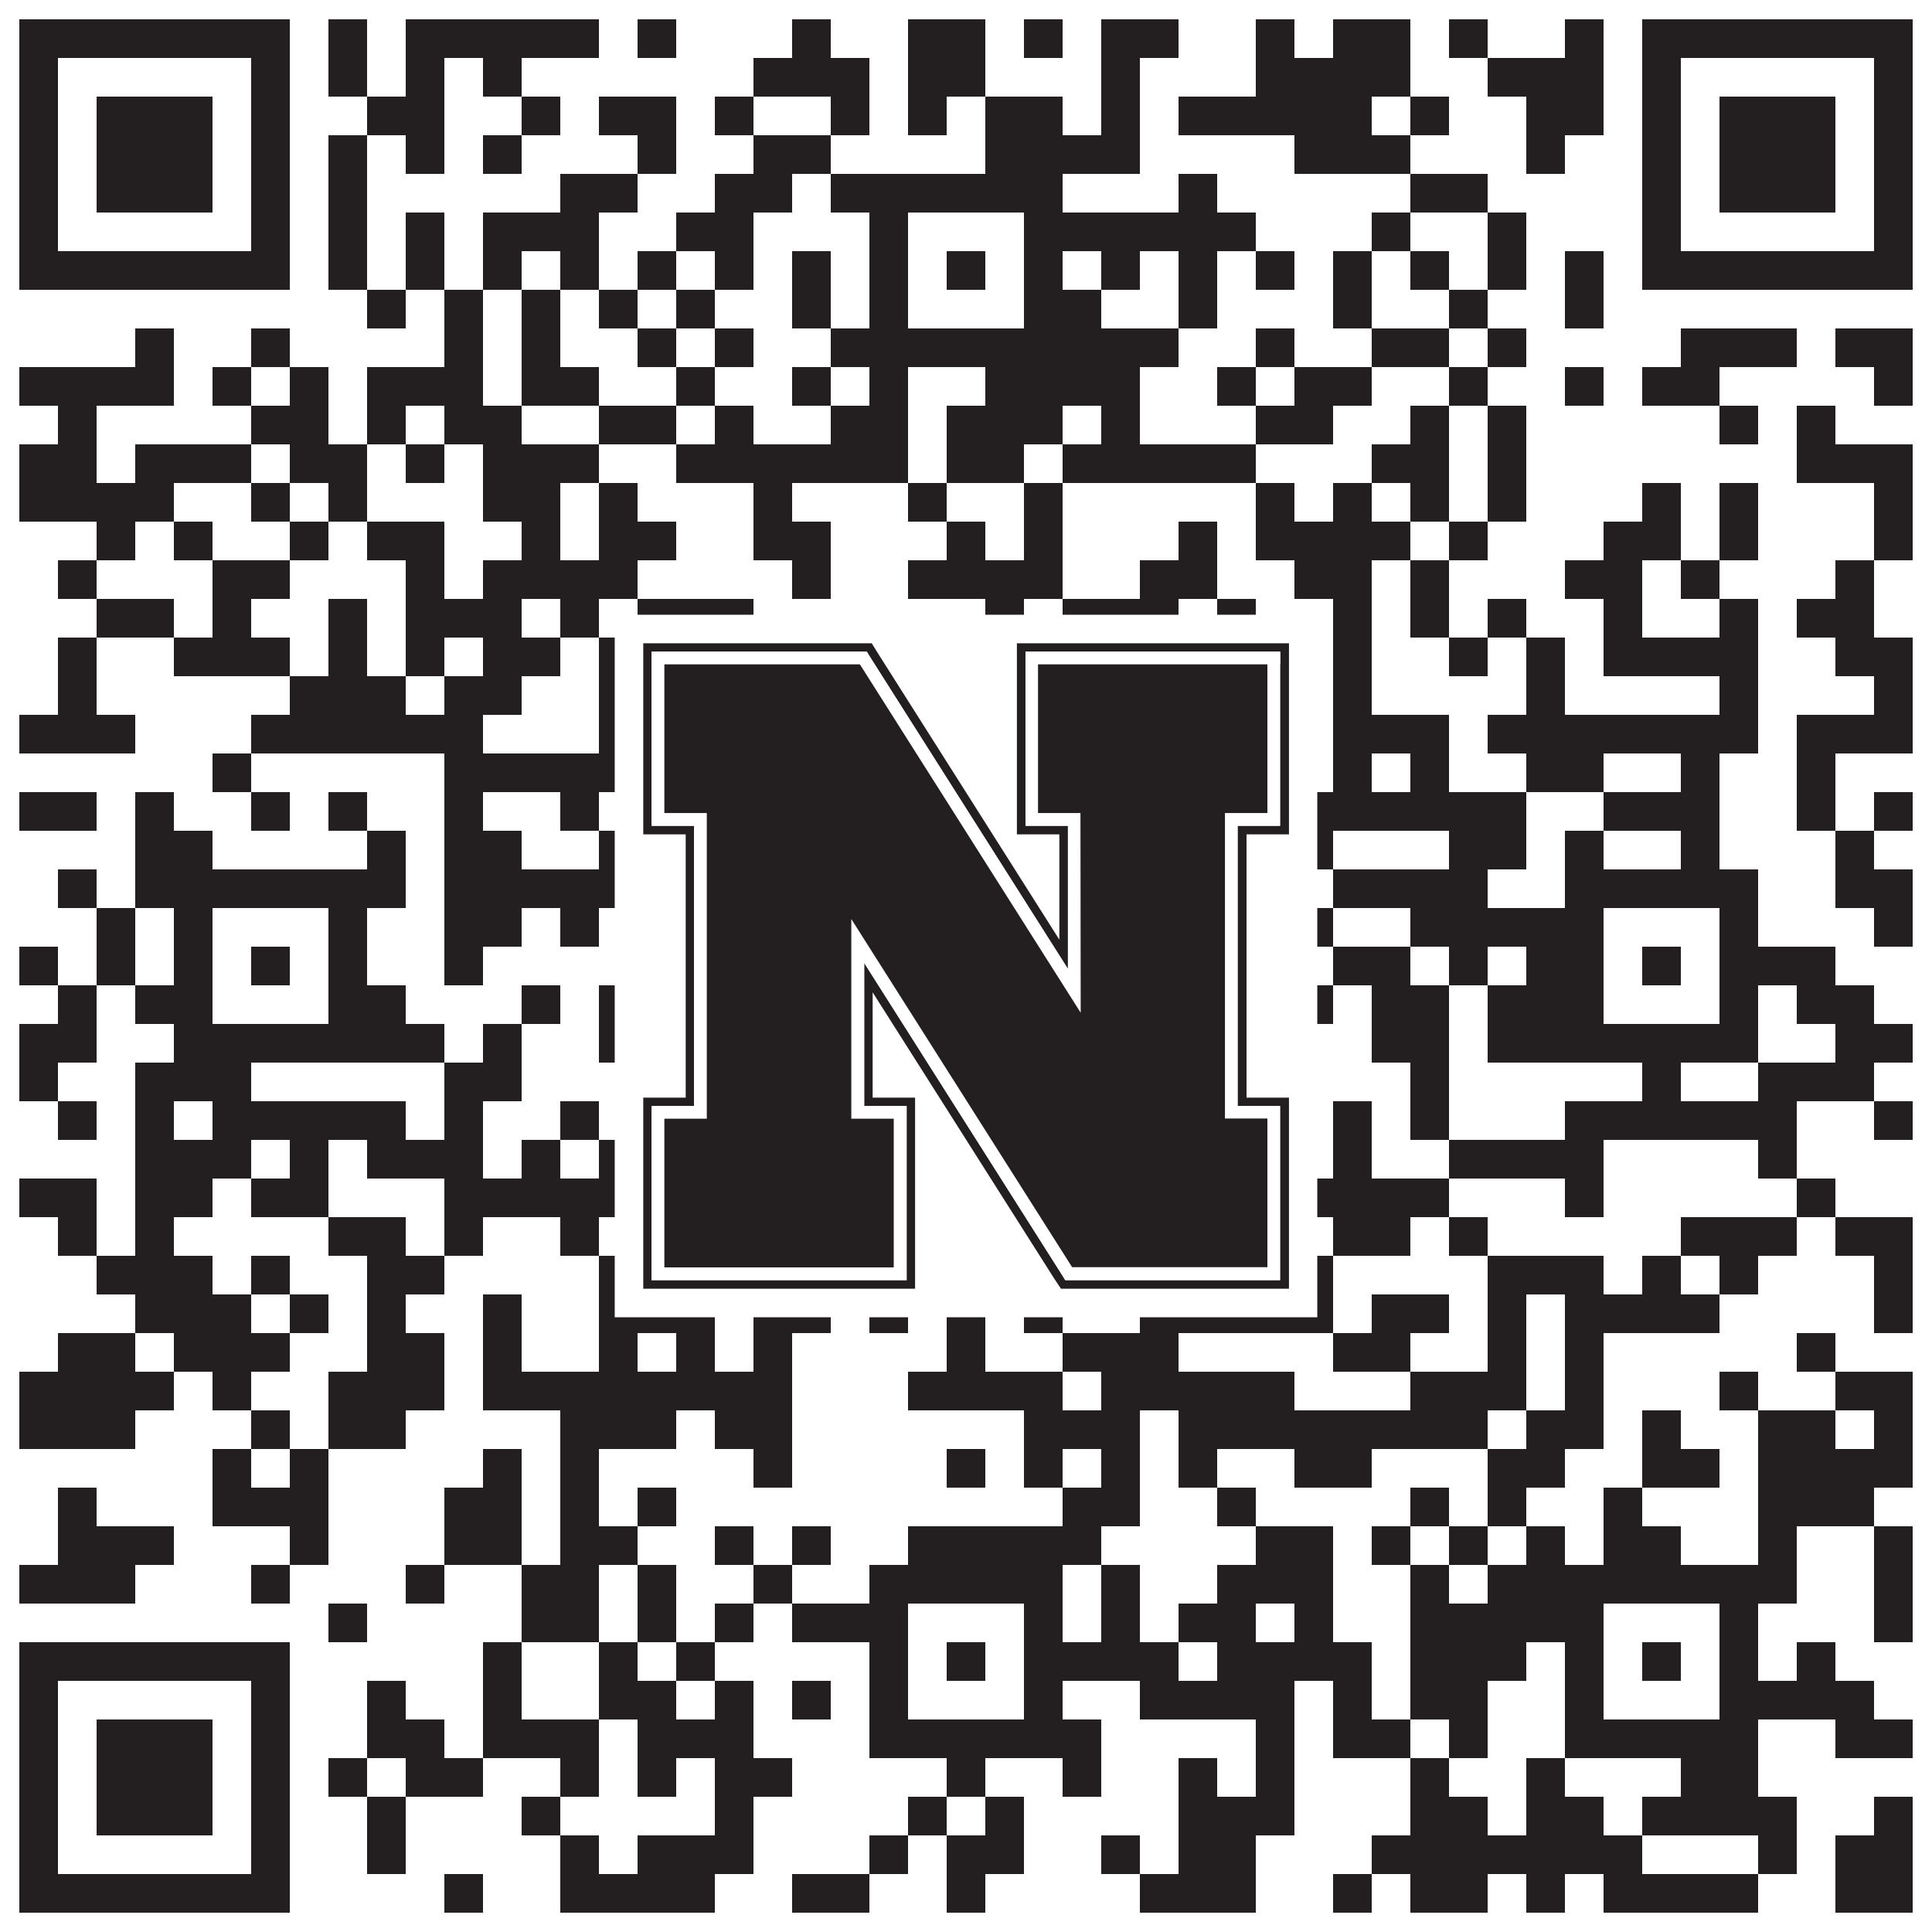 <?xml version="1.0"?>
<svg xmlns="http://www.w3.org/2000/svg" xmlns:xlink="http://www.w3.org/1999/xlink" version="1.1" width="1100px" height="1100px" viewBox="0 0 1100 1100"><rect x="0" y="0" width="1100" height="1100" fill="#ffffff" fill-opacity="1"/><path fill="#231f20" fill-opacity="1" d="M11,11L165,11L165,33L11,33ZM187,11L209,11L209,33L187,33ZM231,11L341,11L341,33L231,33ZM363,11L385,11L385,33L363,33ZM451,11L473,11L473,33L451,33ZM517,11L561,11L561,33L517,33ZM583,11L605,11L605,33L583,33ZM627,11L671,11L671,33L627,33ZM715,11L737,11L737,33L715,33ZM759,11L803,11L803,33L759,33ZM825,11L847,11L847,33L825,33ZM891,11L913,11L913,33L891,33ZM935,11L1089,11L1089,33L935,33ZM11,33L33,33L33,55L11,55ZM143,33L165,33L165,55L143,55ZM187,33L209,33L209,55L187,55ZM231,33L253,33L253,55L231,55ZM275,33L297,33L297,55L275,55ZM429,33L495,33L495,55L429,55ZM517,33L561,33L561,55L517,55ZM627,33L649,33L649,55L627,55ZM715,33L803,33L803,55L715,55ZM847,33L913,33L913,55L847,55ZM935,33L957,33L957,55L935,55ZM1067,33L1089,33L1089,55L1067,55ZM11,55L33,55L33,77L11,77ZM55,55L121,55L121,77L55,77ZM143,55L165,55L165,77L143,77ZM209,55L253,55L253,77L209,77ZM297,55L319,55L319,77L297,77ZM341,55L385,55L385,77L341,77ZM407,55L429,55L429,77L407,77ZM473,55L495,55L495,77L473,77ZM517,55L539,55L539,77L517,77ZM561,55L605,55L605,77L561,77ZM627,55L649,55L649,77L627,77ZM671,55L781,55L781,77L671,77ZM803,55L825,55L825,77L803,77ZM869,55L913,55L913,77L869,77ZM935,55L957,55L957,77L935,77ZM979,55L1045,55L1045,77L979,77ZM1067,55L1089,55L1089,77L1067,77ZM11,77L33,77L33,99L11,99ZM55,77L121,77L121,99L55,99ZM143,77L165,77L165,99L143,99ZM187,77L209,77L209,99L187,99ZM231,77L253,77L253,99L231,99ZM275,77L297,77L297,99L275,99ZM363,77L385,77L385,99L363,99ZM429,77L473,77L473,99L429,99ZM561,77L649,77L649,99L561,99ZM737,77L803,77L803,99L737,99ZM869,77L891,77L891,99L869,99ZM935,77L957,77L957,99L935,99ZM979,77L1045,77L1045,99L979,99ZM1067,77L1089,77L1089,99L1067,99ZM11,99L33,99L33,121L11,121ZM55,99L121,99L121,121L55,121ZM143,99L165,99L165,121L143,121ZM187,99L209,99L209,121L187,121ZM319,99L363,99L363,121L319,121ZM407,99L451,99L451,121L407,121ZM473,99L605,99L605,121L473,121ZM671,99L693,99L693,121L671,121ZM803,99L847,99L847,121L803,121ZM935,99L957,99L957,121L935,121ZM979,99L1045,99L1045,121L979,121ZM1067,99L1089,99L1089,121L1067,121ZM11,121L33,121L33,143L11,143ZM143,121L165,121L165,143L143,143ZM187,121L209,121L209,143L187,143ZM231,121L253,121L253,143L231,143ZM275,121L341,121L341,143L275,143ZM385,121L429,121L429,143L385,143ZM495,121L517,121L517,143L495,143ZM583,121L715,121L715,143L583,143ZM781,121L803,121L803,143L781,143ZM847,121L869,121L869,143L847,143ZM935,121L957,121L957,143L935,143ZM1067,121L1089,121L1089,143L1067,143ZM11,143L165,143L165,165L11,165ZM187,143L209,143L209,165L187,165ZM231,143L253,143L253,165L231,165ZM275,143L297,143L297,165L275,165ZM319,143L341,143L341,165L319,165ZM363,143L385,143L385,165L363,165ZM407,143L429,143L429,165L407,165ZM451,143L473,143L473,165L451,165ZM495,143L517,143L517,165L495,165ZM539,143L561,143L561,165L539,165ZM583,143L605,143L605,165L583,165ZM627,143L649,143L649,165L627,165ZM671,143L693,143L693,165L671,165ZM715,143L737,143L737,165L715,165ZM759,143L781,143L781,165L759,165ZM803,143L825,143L825,165L803,165ZM847,143L869,143L869,165L847,165ZM891,143L913,143L913,165L891,165ZM935,143L1089,143L1089,165L935,165ZM209,165L231,165L231,187L209,187ZM253,165L275,165L275,187L253,187ZM297,165L319,165L319,187L297,187ZM341,165L363,165L363,187L341,187ZM385,165L407,165L407,187L385,187ZM451,165L473,165L473,187L451,187ZM495,165L517,165L517,187L495,187ZM583,165L627,165L627,187L583,187ZM671,165L693,165L693,187L671,187ZM759,165L781,165L781,187L759,187ZM825,165L847,165L847,187L825,187ZM891,165L913,165L913,187L891,187ZM77,187L99,187L99,209L77,209ZM143,187L165,187L165,209L143,209ZM253,187L275,187L275,209L253,209ZM297,187L319,187L319,209L297,209ZM363,187L385,187L385,209L363,209ZM407,187L429,187L429,209L407,209ZM473,187L671,187L671,209L473,209ZM715,187L737,187L737,209L715,209ZM781,187L825,187L825,209L781,209ZM847,187L869,187L869,209L847,209ZM957,187L1023,187L1023,209L957,209ZM1045,187L1089,187L1089,209L1045,209ZM11,209L99,209L99,231L11,231ZM121,209L143,209L143,231L121,231ZM165,209L187,209L187,231L165,231ZM209,209L275,209L275,231L209,231ZM297,209L341,209L341,231L297,231ZM385,209L407,209L407,231L385,231ZM451,209L473,209L473,231L451,231ZM495,209L517,209L517,231L495,231ZM561,209L649,209L649,231L561,231ZM693,209L715,209L715,231L693,231ZM737,209L781,209L781,231L737,231ZM825,209L847,209L847,231L825,231ZM891,209L913,209L913,231L891,231ZM935,209L979,209L979,231L935,231ZM1067,209L1089,209L1089,231L1067,231ZM33,231L55,231L55,253L33,253ZM143,231L187,231L187,253L143,253ZM209,231L231,231L231,253L209,253ZM253,231L297,231L297,253L253,253ZM341,231L385,231L385,253L341,253ZM407,231L429,231L429,253L407,253ZM473,231L517,231L517,253L473,253ZM539,231L605,231L605,253L539,253ZM627,231L649,231L649,253L627,253ZM715,231L759,231L759,253L715,253ZM803,231L825,231L825,253L803,253ZM847,231L869,231L869,253L847,253ZM979,231L1001,231L1001,253L979,253ZM1023,231L1045,231L1045,253L1023,253ZM11,253L55,253L55,275L11,275ZM77,253L143,253L143,275L77,275ZM165,253L209,253L209,275L165,275ZM231,253L253,253L253,275L231,275ZM275,253L341,253L341,275L275,275ZM385,253L517,253L517,275L385,275ZM539,253L583,253L583,275L539,275ZM605,253L715,253L715,275L605,275ZM781,253L825,253L825,275L781,275ZM847,253L869,253L869,275L847,275ZM1023,253L1089,253L1089,275L1023,275ZM11,275L99,275L99,297L11,297ZM143,275L165,275L165,297L143,297ZM187,275L209,275L209,297L187,297ZM275,275L319,275L319,297L275,297ZM341,275L363,275L363,297L341,297ZM429,275L451,275L451,297L429,297ZM517,275L539,275L539,297L517,297ZM583,275L605,275L605,297L583,297ZM715,275L737,275L737,297L715,297ZM759,275L781,275L781,297L759,297ZM803,275L825,275L825,297L803,297ZM847,275L869,275L869,297L847,297ZM935,275L957,275L957,297L935,297ZM979,275L1001,275L1001,297L979,297ZM1067,275L1089,275L1089,297L1067,297ZM55,297L77,297L77,319L55,319ZM99,297L121,297L121,319L99,319ZM165,297L187,297L187,319L165,319ZM209,297L253,297L253,319L209,319ZM297,297L319,297L319,319L297,319ZM341,297L385,297L385,319L341,319ZM429,297L473,297L473,319L429,319ZM539,297L561,297L561,319L539,319ZM583,297L605,297L605,319L583,319ZM671,297L693,297L693,319L671,319ZM715,297L803,297L803,319L715,319ZM825,297L847,297L847,319L825,319ZM913,297L957,297L957,319L913,319ZM979,297L1001,297L1001,319L979,319ZM1067,297L1089,297L1089,319L1067,319ZM33,319L55,319L55,341L33,341ZM121,319L165,319L165,341L121,341ZM231,319L253,319L253,341L231,341ZM275,319L363,319L363,341L275,341ZM451,319L473,319L473,341L451,341ZM517,319L605,319L605,341L517,341ZM649,319L693,319L693,341L649,341ZM737,319L781,319L781,341L737,341ZM803,319L825,319L825,341L803,341ZM891,319L935,319L935,341L891,341ZM957,319L979,319L979,341L957,341ZM1045,319L1067,319L1067,341L1045,341ZM55,341L99,341L99,363L55,363ZM121,341L143,341L143,363L121,363ZM187,341L209,341L209,363L187,363ZM231,341L297,341L297,363L231,363ZM319,341L341,341L341,363L319,363ZM363,341L429,341L429,363L363,363ZM561,341L583,341L583,363L561,363ZM605,341L671,341L671,363L605,363ZM693,341L715,341L715,363L693,363ZM759,341L781,341L781,363L759,363ZM803,341L825,341L825,363L803,363ZM847,341L869,341L869,363L847,363ZM913,341L935,341L935,363L913,363ZM979,341L1001,341L1001,363L979,363ZM1023,341L1067,341L1067,363L1023,363ZM33,363L55,363L55,385L33,385ZM99,363L165,363L165,385L99,385ZM187,363L209,363L209,385L187,385ZM231,363L253,363L253,385L231,385ZM275,363L319,363L319,385L275,385ZM341,363L385,363L385,385L341,385ZM429,363L583,363L583,385L429,385ZM605,363L627,363L627,385L605,385ZM671,363L715,363L715,385L671,385ZM759,363L781,363L781,385L759,385ZM825,363L847,363L847,385L825,385ZM869,363L891,363L891,385L869,385ZM913,363L1001,363L1001,385L913,385ZM1045,363L1089,363L1089,385L1045,385ZM33,385L55,385L55,407L33,407ZM165,385L231,385L231,407L165,407ZM253,385L297,385L297,407L253,407ZM341,385L385,385L385,407L341,407ZM451,385L473,385L473,407L451,407ZM517,385L561,385L561,407L517,407ZM583,385L605,385L605,407L583,407ZM627,385L649,385L649,407L627,407ZM671,385L693,385L693,407L671,407ZM715,385L737,385L737,407L715,407ZM759,385L781,385L781,407L759,407ZM869,385L891,385L891,407L869,407ZM979,385L1001,385L1001,407L979,407ZM1067,385L1089,385L1089,407L1067,407ZM11,407L77,407L77,429L11,429ZM143,407L275,407L275,429L143,429ZM341,407L385,407L385,429L341,429ZM429,407L473,407L473,429L429,429ZM495,407L517,407L517,429L495,429ZM539,407L561,407L561,429L539,429ZM583,407L627,407L627,429L583,429ZM649,407L693,407L693,429L649,429ZM715,407L737,407L737,429L715,429ZM759,407L825,407L825,429L759,429ZM847,407L1001,407L1001,429L847,429ZM1023,407L1089,407L1089,429L1023,429ZM121,429L143,429L143,451L121,451ZM253,429L363,429L363,451L253,451ZM451,429L495,429L495,451L451,451ZM517,429L539,429L539,451L517,451ZM627,429L671,429L671,451L627,451ZM759,429L781,429L781,451L759,451ZM803,429L825,429L825,451L803,451ZM869,429L913,429L913,451L869,451ZM957,429L979,429L979,451L957,451ZM1023,429L1045,429L1045,451L1023,451ZM11,451L55,451L55,473L11,473ZM77,451L99,451L99,473L77,473ZM143,451L165,451L165,473L143,473ZM187,451L209,451L209,473L187,473ZM253,451L275,451L275,473L253,473ZM319,451L341,451L341,473L319,473ZM385,451L605,451L605,473L385,473ZM649,451L869,451L869,473L649,473ZM913,451L979,451L979,473L913,473ZM1023,451L1045,451L1045,473L1023,473ZM1067,451L1089,451L1089,473L1067,473ZM77,473L121,473L121,495L77,495ZM209,473L231,473L231,495L209,495ZM253,473L297,473L297,495L253,495ZM341,473L385,473L385,495L341,495ZM429,473L473,473L473,495L429,495ZM517,473L539,473L539,495L517,495ZM561,473L649,473L649,495L561,495ZM671,473L759,473L759,495L671,495ZM825,473L869,473L869,495L825,495ZM891,473L913,473L913,495L891,495ZM957,473L979,473L979,495L957,495ZM1045,473L1067,473L1067,495L1045,495ZM33,495L55,495L55,517L33,517ZM77,495L231,495L231,517L77,517ZM253,495L363,495L363,517L253,517ZM495,495L605,495L605,517L495,517ZM627,495L715,495L715,517L627,517ZM759,495L847,495L847,517L759,517ZM891,495L1001,495L1001,517L891,517ZM1045,495L1089,495L1089,517L1045,517ZM55,517L77,517L77,539L55,539ZM99,517L121,517L121,539L99,539ZM187,517L209,517L209,539L187,539ZM253,517L297,517L297,539L253,539ZM319,517L341,517L341,539L319,539ZM495,517L517,517L517,539L495,539ZM583,517L605,517L605,539L583,539ZM627,517L671,517L671,539L627,539ZM715,517L759,517L759,539L715,539ZM803,517L913,517L913,539L803,539ZM979,517L1001,517L1001,539L979,539ZM1067,517L1089,517L1089,539L1067,539ZM11,539L33,539L33,561L11,561ZM55,539L77,539L77,561L55,561ZM99,539L121,539L121,561L99,561ZM143,539L165,539L165,561L143,561ZM187,539L209,539L209,561L187,561ZM253,539L275,539L275,561L253,561ZM385,539L473,539L473,561L385,561ZM495,539L517,539L517,561L495,561ZM539,539L561,539L561,561L539,561ZM583,539L693,539L693,561L583,561ZM715,539L737,539L737,561L715,561ZM759,539L803,539L803,561L759,561ZM825,539L847,539L847,561L825,561ZM869,539L913,539L913,561L869,561ZM935,539L957,539L957,561L935,561ZM979,539L1045,539L1045,561L979,561ZM33,561L55,561L55,583L33,583ZM77,561L121,561L121,583L77,583ZM187,561L231,561L231,583L187,583ZM297,561L319,561L319,583L297,583ZM341,561L385,561L385,583L341,583ZM407,561L429,561L429,583L407,583ZM451,561L517,561L517,583L451,583ZM583,561L605,561L605,583L583,583ZM649,561L671,561L671,583L649,583ZM693,561L715,561L715,583L693,583ZM737,561L759,561L759,583L737,583ZM781,561L825,561L825,583L781,583ZM847,561L913,561L913,583L847,583ZM979,561L1001,561L1001,583L979,583ZM1023,561L1067,561L1067,583L1023,583ZM11,583L55,583L55,605L11,605ZM99,583L253,583L253,605L99,605ZM275,583L297,583L297,605L275,605ZM341,583L363,583L363,605L341,605ZM429,583L605,583L605,605L429,605ZM649,583L671,583L671,605L649,605ZM781,583L825,583L825,605L781,605ZM847,583L1001,583L1001,605L847,605ZM1045,583L1089,583L1089,605L1045,605ZM11,605L33,605L33,627L11,627ZM77,605L143,605L143,627L77,627ZM253,605L297,605L297,627L253,627ZM363,605L429,605L429,627L363,627ZM495,605L517,605L517,627L495,627ZM539,605L583,605L583,627L539,627ZM649,605L737,605L737,627L649,627ZM803,605L825,605L825,627L803,627ZM935,605L957,605L957,627L935,627ZM1001,605L1067,605L1067,627L1001,627ZM33,627L55,627L55,649L33,649ZM77,627L99,627L99,649L77,649ZM121,627L231,627L231,649L121,649ZM253,627L275,627L275,649L253,649ZM319,627L341,627L341,649L319,649ZM363,627L451,627L451,649L363,649ZM473,627L495,627L495,649L473,649ZM517,627L539,627L539,649L517,649ZM583,627L605,627L605,649L583,649ZM627,627L649,627L649,649L627,649ZM671,627L715,627L715,649L671,649ZM759,627L781,627L781,649L759,649ZM803,627L825,627L825,649L803,649ZM891,627L1023,627L1023,649L891,649ZM1067,627L1089,627L1089,649L1067,649ZM77,649L143,649L143,671L77,671ZM165,649L187,649L187,671L165,671ZM209,649L275,649L275,671L209,671ZM297,649L319,649L319,671L297,671ZM341,649L385,649L385,671L341,671ZM407,649L429,649L429,671L407,671ZM495,649L539,649L539,671L495,671ZM561,649L583,649L583,671L561,671ZM627,649L671,649L671,671L627,671ZM693,649L737,649L737,671L693,671ZM759,649L781,649L781,671L759,671ZM825,649L913,649L913,671L825,671ZM1001,649L1023,649L1023,671L1001,671ZM11,671L55,671L55,693L11,693ZM77,671L121,671L121,693L77,693ZM143,671L187,671L187,693L143,693ZM253,671L363,671L363,693L253,693ZM385,671L407,671L407,693L385,693ZM451,671L473,671L473,693L451,693ZM517,671L561,671L561,693L517,693ZM649,671L671,671L671,693L649,693ZM715,671L825,671L825,693L715,693ZM891,671L913,671L913,693L891,693ZM1023,671L1045,671L1045,693L1023,693ZM33,693L55,693L55,715L33,715ZM77,693L99,693L99,715L77,715ZM187,693L231,693L231,715L187,715ZM253,693L275,693L275,715L253,715ZM319,693L341,693L341,715L319,715ZM429,693L473,693L473,715L429,715ZM517,693L561,693L561,715L517,715ZM583,693L627,693L627,715L583,715ZM649,693L693,693L693,715L649,715ZM759,693L803,693L803,715L759,715ZM825,693L847,693L847,715L825,715ZM957,693L1023,693L1023,715L957,715ZM1045,693L1089,693L1089,715L1045,715ZM55,715L121,715L121,737L55,737ZM143,715L165,715L165,737L143,737ZM209,715L253,715L253,737L209,737ZM341,715L363,715L363,737L341,737ZM429,715L473,715L473,737L429,737ZM495,715L517,715L517,737L495,737ZM539,715L561,715L561,737L539,737ZM627,715L671,715L671,737L627,737ZM693,715L759,715L759,737L693,737ZM847,715L913,715L913,737L847,737ZM935,715L957,715L957,737L935,737ZM979,715L1001,715L1001,737L979,737ZM1067,715L1089,715L1089,737L1067,737ZM77,737L143,737L143,759L77,759ZM165,737L187,737L187,759L165,759ZM209,737L231,737L231,759L209,759ZM275,737L297,737L297,759L275,759ZM341,737L407,737L407,759L341,759ZM429,737L473,737L473,759L429,759ZM495,737L517,737L517,759L495,759ZM539,737L561,737L561,759L539,759ZM583,737L605,737L605,759L583,759ZM649,737L759,737L759,759L649,759ZM781,737L825,737L825,759L781,759ZM847,737L869,737L869,759L847,759ZM891,737L979,737L979,759L891,759ZM1067,737L1089,737L1089,759L1067,759ZM33,759L77,759L77,781L33,781ZM99,759L165,759L165,781L99,781ZM209,759L253,759L253,781L209,781ZM275,759L297,759L297,781L275,781ZM341,759L363,759L363,781L341,781ZM385,759L407,759L407,781L385,781ZM429,759L451,759L451,781L429,781ZM539,759L561,759L561,781L539,781ZM605,759L671,759L671,781L605,781ZM759,759L803,759L803,781L759,781ZM847,759L869,759L869,781L847,781ZM891,759L913,759L913,781L891,781ZM1023,759L1045,759L1045,781L1023,781ZM11,781L99,781L99,803L11,803ZM121,781L143,781L143,803L121,803ZM187,781L253,781L253,803L187,803ZM275,781L451,781L451,803L275,803ZM517,781L605,781L605,803L517,803ZM627,781L737,781L737,803L627,803ZM803,781L869,781L869,803L803,803ZM891,781L913,781L913,803L891,803ZM979,781L1001,781L1001,803L979,803ZM1045,781L1089,781L1089,803L1045,803ZM11,803L77,803L77,825L11,825ZM143,803L165,803L165,825L143,825ZM187,803L231,803L231,825L187,825ZM319,803L385,803L385,825L319,825ZM407,803L451,803L451,825L407,825ZM583,803L649,803L649,825L583,825ZM671,803L847,803L847,825L671,825ZM869,803L913,803L913,825L869,825ZM935,803L957,803L957,825L935,825ZM1001,803L1045,803L1045,825L1001,825ZM1067,803L1089,803L1089,825L1067,825ZM121,825L143,825L143,847L121,847ZM165,825L187,825L187,847L165,847ZM275,825L297,825L297,847L275,847ZM319,825L341,825L341,847L319,847ZM429,825L451,825L451,847L429,847ZM539,825L561,825L561,847L539,847ZM583,825L605,825L605,847L583,847ZM627,825L649,825L649,847L627,847ZM671,825L693,825L693,847L671,847ZM737,825L781,825L781,847L737,847ZM847,825L891,825L891,847L847,847ZM935,825L979,825L979,847L935,847ZM1001,825L1089,825L1089,847L1001,847ZM33,847L55,847L55,869L33,869ZM121,847L187,847L187,869L121,869ZM253,847L297,847L297,869L253,869ZM319,847L341,847L341,869L319,869ZM363,847L385,847L385,869L363,869ZM605,847L649,847L649,869L605,869ZM693,847L715,847L715,869L693,869ZM803,847L825,847L825,869L803,869ZM847,847L869,847L869,869L847,869ZM913,847L935,847L935,869L913,869ZM1001,847L1067,847L1067,869L1001,869ZM33,869L99,869L99,891L33,891ZM165,869L187,869L187,891L165,891ZM253,869L297,869L297,891L253,891ZM319,869L363,869L363,891L319,891ZM407,869L429,869L429,891L407,891ZM451,869L473,869L473,891L451,891ZM517,869L627,869L627,891L517,891ZM715,869L759,869L759,891L715,891ZM781,869L803,869L803,891L781,891ZM825,869L847,869L847,891L825,891ZM869,869L891,869L891,891L869,891ZM913,869L957,869L957,891L913,891ZM1001,869L1023,869L1023,891L1001,891ZM1067,869L1089,869L1089,891L1067,891ZM11,891L77,891L77,913L11,913ZM143,891L165,891L165,913L143,913ZM231,891L253,891L253,913L231,913ZM297,891L341,891L341,913L297,913ZM363,891L385,891L385,913L363,913ZM429,891L451,891L451,913L429,913ZM495,891L605,891L605,913L495,913ZM627,891L649,891L649,913L627,913ZM693,891L759,891L759,913L693,913ZM803,891L825,891L825,913L803,913ZM847,891L1023,891L1023,913L847,913ZM1067,891L1089,891L1089,913L1067,913ZM187,913L209,913L209,935L187,935ZM297,913L341,913L341,935L297,935ZM363,913L385,913L385,935L363,935ZM407,913L429,913L429,935L407,935ZM451,913L517,913L517,935L451,935ZM583,913L605,913L605,935L583,935ZM627,913L649,913L649,935L627,935ZM671,913L715,913L715,935L671,935ZM737,913L759,913L759,935L737,935ZM803,913L913,913L913,935L803,935ZM979,913L1001,913L1001,935L979,935ZM1067,913L1089,913L1089,935L1067,935ZM11,935L165,935L165,957L11,957ZM275,935L297,935L297,957L275,957ZM341,935L363,935L363,957L341,957ZM385,935L407,935L407,957L385,957ZM495,935L517,935L517,957L495,957ZM539,935L561,935L561,957L539,957ZM583,935L671,935L671,957L583,957ZM693,935L781,935L781,957L693,957ZM803,935L869,935L869,957L803,957ZM891,935L913,935L913,957L891,957ZM935,935L957,935L957,957L935,957ZM979,935L1001,935L1001,957L979,957ZM1023,935L1045,935L1045,957L1023,957ZM11,957L33,957L33,979L11,979ZM143,957L165,957L165,979L143,979ZM209,957L231,957L231,979L209,979ZM275,957L297,957L297,979L275,979ZM341,957L385,957L385,979L341,979ZM407,957L429,957L429,979L407,979ZM451,957L473,957L473,979L451,979ZM495,957L517,957L517,979L495,979ZM583,957L605,957L605,979L583,979ZM649,957L737,957L737,979L649,979ZM759,957L781,957L781,979L759,979ZM803,957L847,957L847,979L803,979ZM891,957L913,957L913,979L891,979ZM979,957L1067,957L1067,979L979,979ZM11,979L33,979L33,1001L11,1001ZM55,979L121,979L121,1001L55,1001ZM143,979L165,979L165,1001L143,1001ZM209,979L253,979L253,1001L209,1001ZM275,979L341,979L341,1001L275,1001ZM363,979L429,979L429,1001L363,1001ZM495,979L627,979L627,1001L495,1001ZM715,979L737,979L737,1001L715,1001ZM759,979L803,979L803,1001L759,1001ZM825,979L847,979L847,1001L825,1001ZM891,979L1001,979L1001,1001L891,1001ZM1045,979L1089,979L1089,1001L1045,1001ZM11,1001L33,1001L33,1023L11,1023ZM55,1001L121,1001L121,1023L55,1023ZM143,1001L165,1001L165,1023L143,1023ZM187,1001L209,1001L209,1023L187,1023ZM231,1001L275,1001L275,1023L231,1023ZM319,1001L341,1001L341,1023L319,1023ZM363,1001L385,1001L385,1023L363,1023ZM407,1001L451,1001L451,1023L407,1023ZM539,1001L561,1001L561,1023L539,1023ZM605,1001L627,1001L627,1023L605,1023ZM671,1001L693,1001L693,1023L671,1023ZM715,1001L737,1001L737,1023L715,1023ZM803,1001L825,1001L825,1023L803,1023ZM869,1001L891,1001L891,1023L869,1023ZM957,1001L1001,1001L1001,1023L957,1023ZM11,1023L33,1023L33,1045L11,1045ZM55,1023L121,1023L121,1045L55,1045ZM143,1023L165,1023L165,1045L143,1045ZM209,1023L231,1023L231,1045L209,1045ZM297,1023L319,1023L319,1045L297,1045ZM407,1023L429,1023L429,1045L407,1045ZM517,1023L539,1023L539,1045L517,1045ZM561,1023L583,1023L583,1045L561,1045ZM671,1023L737,1023L737,1045L671,1045ZM803,1023L847,1023L847,1045L803,1045ZM869,1023L913,1023L913,1045L869,1045ZM935,1023L1023,1023L1023,1045L935,1045ZM1067,1023L1089,1023L1089,1045L1067,1045ZM11,1045L33,1045L33,1067L11,1067ZM143,1045L165,1045L165,1067L143,1067ZM209,1045L231,1045L231,1067L209,1067ZM319,1045L341,1045L341,1067L319,1067ZM363,1045L429,1045L429,1067L363,1067ZM495,1045L517,1045L517,1067L495,1067ZM539,1045L583,1045L583,1067L539,1067ZM627,1045L649,1045L649,1067L627,1067ZM671,1045L715,1045L715,1067L671,1067ZM781,1045L935,1045L935,1067L781,1067ZM1001,1045L1023,1045L1023,1067L1001,1067ZM1045,1045L1089,1045L1089,1067L1045,1067ZM11,1067L165,1067L165,1089L11,1089ZM253,1067L275,1067L275,1089L253,1089ZM319,1067L407,1067L407,1089L319,1089ZM451,1067L495,1067L495,1089L451,1089ZM539,1067L561,1067L561,1089L539,1089ZM649,1067L715,1067L715,1089L649,1089ZM759,1067L781,1067L781,1089L759,1089ZM803,1067L847,1067L847,1089L803,1089ZM869,1067L891,1067L891,1089L869,1089ZM913,1067L1001,1067L1001,1089L913,1089ZM1045,1067L1089,1067L1089,1089L1045,1089Z"/>
<svg x="350" y="350" width="400" height="400" version="1.1" xmlns="http://www.w3.org/2000/svg" xmlns:xlink="http://www.w3.org/1999/xlink"
	 viewBox="0 0 302.9 302.9" style="enable-background:new 0 0 302.9 302.9;" xml:space="preserve">
<style type="text/css">
	.st0{fill:#FFFFFF;}
	.st1{fill:#231F20;}
</style>
<g>
	<rect class="st0" width="302.9" height="302.9"/>
</g>
<g>
	<g>
		<path class="st1" d="M281.4,12.3h-108v82.4h18.3v45.4L113.4,16.5l-2.6-4.2H12.3v82.4h18.3v113.5H12.3v82.4h117.2v-82.4h-18.3
			v-45.4l78.4,123.6l2.8,4.2h98.3v-82.4h-18.3V94.7h18.3V12.3H281.4L281.4,12.3z M286.9,21.4V91h-18.3v120.8h18.3v75.1h-92.6
			l-1.6-2.6l-85.1-134.2v61.7h18.3v75.1H15.9v-75.1h18.3V91H15.9V15.9h92.7l1.7,2.6l85.1,134.2V91h-18.3V15.9h109.9V21.4L286.9,21.4
			z"/>
		<path class="st0" d="M281.4,15.9H177.1V91h18.3v61.7L110.2,18.5l-1.5-2.6H15.9V91h18.3v120.8H15.9v75.1h109.9v-75.1h-18.3v-61.7
			l85.1,134.2l1.6,2.6h92.6v-75.1h-18.3V91h18.3V15.9H281.4z M120.3,217.4L120.3,217.4v64.1H21.4v-64.1h18.3V85.5H21.4V21.4h84.2
			l95.2,150.1V85.5h-18.3V21.4h98.9v64.1h-18.3v131.8h18.3v64.1h-84.2L102,131.3v86.1C102,217.4,120.3,217.4,120.3,217.4z"/>
	</g>
	<path class="st1" d="M200.9,171.6L200.9,171.6L105.7,21.4H21.4v64.1h18.3v131.8H21.4v64.1h98.9v-64.1H102v-86.1l95.2,150.1h84.2
		v-64.1h-18.3V85.5h18.3V21.4h-98.9v64.1h18.3L200.9,171.6L200.9,171.6z"/>
</g>
</svg>
</svg>
